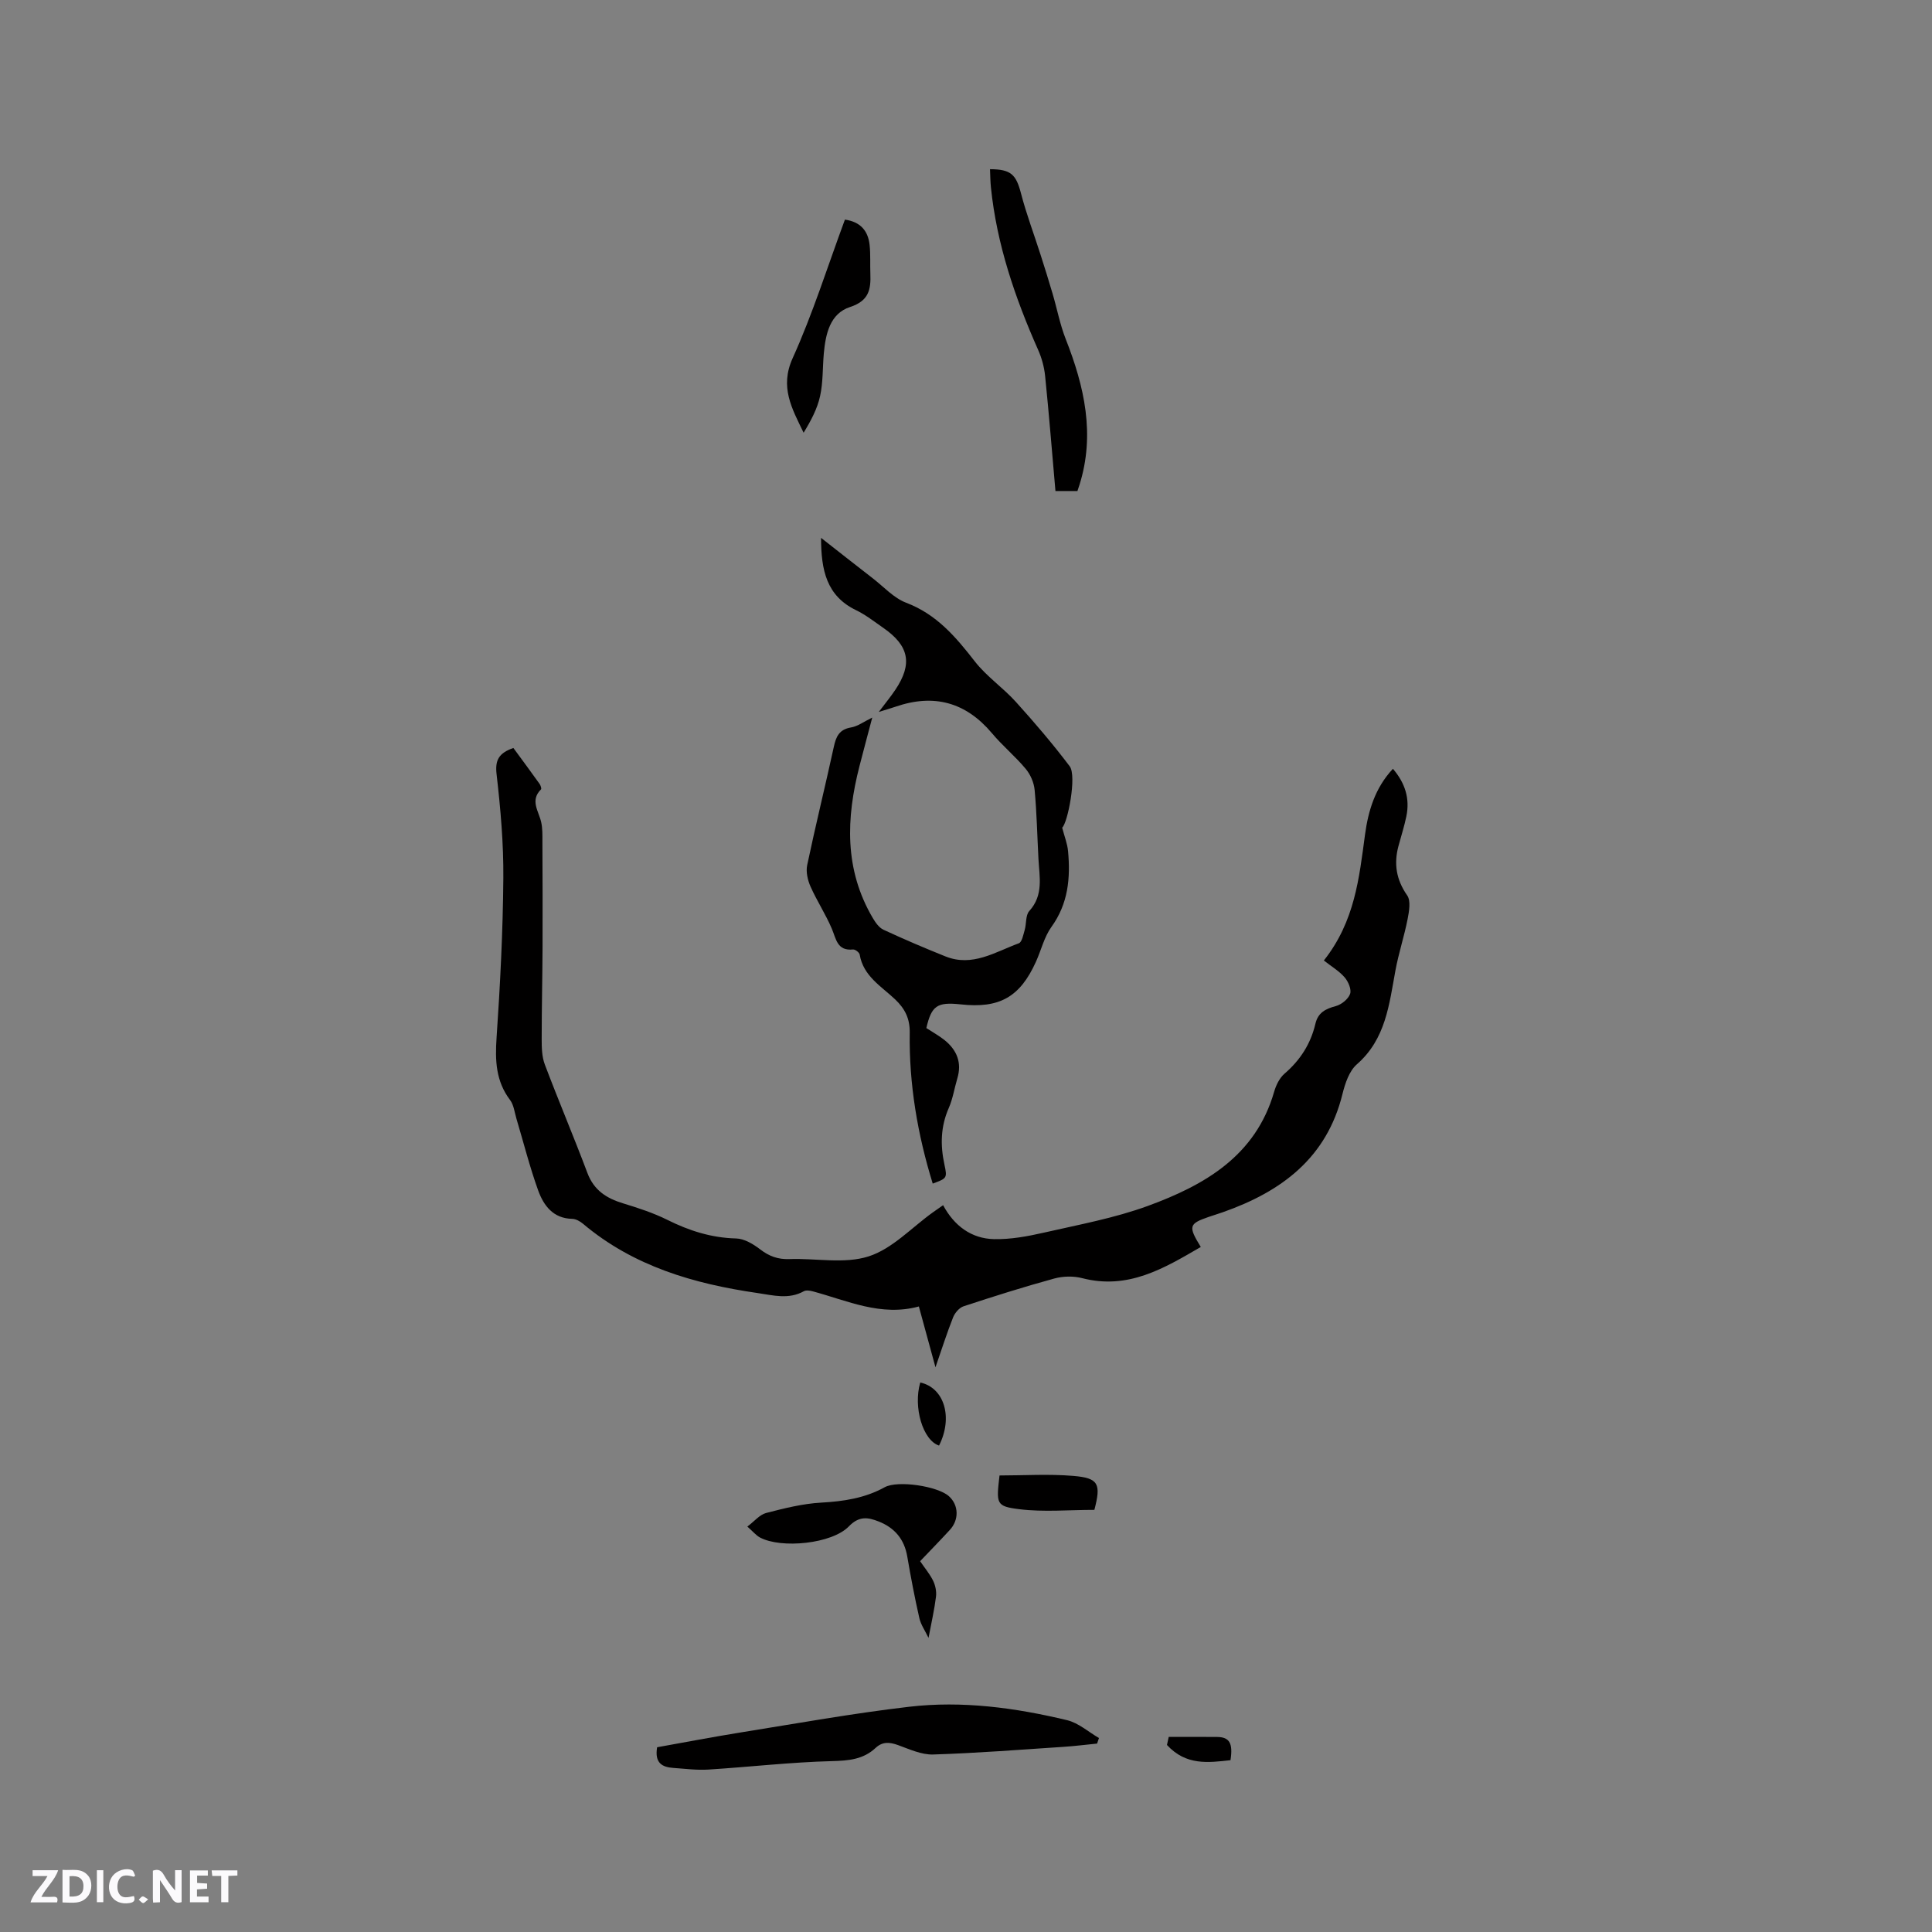 <svg enable-background="new 0 0 400 400" viewBox="0 0 400 400" xmlns="http://www.w3.org/2000/svg"><rect x="0" y="0" width="400" height="400" fill="#808080" stroke="none"/><path d="m37.59 393.81c-.92.31-1.52.05-2-.78-.7-1.2-1.52-2.34-2.47-3.78v4.59c-.55.03-.95.05-1.41.07-.03-.37-.06-.64-.06-.91 0-1.91 0-3.81 0-5.7 1.13-.41 1.77-.03 2.29.91.62 1.11 1.38 2.14 2.31 3.19v-4.2h1.35v6.61z" fill="#fbfafc"/><path d="m12.94 393.88v-6.75c1.9.19 3.93-.54 5.37 1.29.8 1.01.78 2.88.03 3.97-1.37 1.97-3.4 1.51-5.4 1.49m1.45-1.22c2.04.12 2.92-.58 2.89-2.21-.03-1.51-.98-2.19-2.89-2z" fill="#fbfafc"/><path d="m11.81 393.87h-5.49c.68-2.18 2.47-3.48 3.51-5.45h-3.08v-1.21h5.29c-.71 2.13-2.44 3.48-3.47 5.51.86 0 1.63.04 2.39-.01.79-.05 1.14.21.85 1.16" fill="#fbfafc"/><path d="m39.33 393.86v-6.61h3.7v1.07h-2.22v1.52c.68.04 1.34.09 2.07.13v1.07c-.72.05-1.38.09-2.1.14v1.48h2.4v1.19h-3.85z" fill="#fbfafc"/><path d="m27.71 388.56c-1.15-.3-2.46-.61-3.1.64-.37.73-.41 1.93-.06 2.67.63 1.35 1.99.93 3.17.68.35.94-.01 1.32-.93 1.46-1.62.25-3.05-.27-3.76-1.48-.73-1.24-.6-3.03.31-4.17.88-1.11 2.71-1.7 4-1.16.32.13.44.74.65 1.12-.1.08-.19.16-.28.24" fill="#fbfafc"/><path d="m49.15 387.24v1.07c-.59.02-1.17.05-1.87.08v5.44h-1.48v-5.44h-1.85c-.05-.4-.08-.73-.13-1.15z" fill="#fbfafc"/><path d="m20.06 387.21h1.33v6.62h-1.33z" fill="#fbfafc"/><path d="m30.68 393.25c-.49.38-.8.79-1.05.76-.32-.05-.6-.45-.9-.7.26-.24.51-.64.8-.67.29-.04.62.3 1.15.61" fill="#fbfafc"/><g fill="#010000"><path d="m193.68 283.08c-1.26-4.62-2.29-8.38-3.44-12.59-7.85 2.14-14.8-1.21-21.99-3.14-.57-.15-1.35-.27-1.81-.02-3.16 1.76-6.36.85-9.6.38-13.18-1.91-25.67-5.53-36.12-14.33-.61-.52-1.48-1.01-2.24-1.03-3.97-.08-5.93-2.77-7.06-5.89-1.75-4.86-3.02-9.9-4.5-14.86-.39-1.31-.54-2.83-1.32-3.86-2.96-3.92-3.11-8.2-2.79-12.9.75-10.99 1.31-22.02 1.4-33.03.06-7.18-.58-14.39-1.4-21.53-.34-2.93.48-4.37 3.48-5.42 1.74 2.37 3.6 4.88 5.42 7.43.22.31.45 1 .3 1.14-2.32 2.3-.48 4.49.03 6.76.3 1.31.26 2.72.26 4.08.03 7.29.06 14.58.03 21.87-.03 6.34-.18 12.68-.18 19.02 0 1.75.04 3.63.65 5.24 2.84 7.52 5.99 14.93 8.82 22.46 1.35 3.58 3.95 5.24 7.38 6.28 3.11.95 6.25 1.97 9.15 3.41 4.53 2.26 9.13 3.73 14.25 3.86 1.69.04 3.54 1.15 4.96 2.24 1.87 1.44 3.71 2.12 6.08 2.03 5.5-.2 11.39 1.05 16.4-.56 4.9-1.57 8.89-5.95 13.28-9.1.6-.43 1.21-.85 2.14-1.5 2.28 4.25 5.83 6.93 10.56 7.03 3.44.07 6.95-.58 10.33-1.35 7.22-1.65 14.59-3 21.51-5.53 11.74-4.3 22.31-10.34 26.14-23.64.39-1.36 1.12-2.86 2.16-3.75 3.25-2.8 5.41-6.18 6.38-10.32.54-2.31 2.09-3.09 4.22-3.66 1.17-.31 2.57-1.44 2.96-2.52.33-.92-.37-2.55-1.12-3.42-1.15-1.33-2.75-2.27-4.31-3.5 6.43-8.12 7.31-17.11 8.52-26.05.67-4.93 2.07-9.67 5.78-13.64 2.58 3.02 3.53 6.22 2.78 9.85-.43 2.07-1.08 4.09-1.63 6.13-.99 3.69-.47 6.98 1.8 10.23.79 1.13.4 3.3.09 4.91-.7 3.57-1.86 7.05-2.52 10.63-1.3 7.05-2 14.21-7.99 19.44-1.58 1.38-2.43 3.94-2.97 6.12-3.25 13.26-12.62 20.21-24.7 24.47-1 .35-2.01.66-3.01 1-4.1 1.42-4.27 1.93-1.63 6.22-7.63 4.44-15.05 8.91-24.55 6.46-1.81-.47-3.96-.42-5.77.07-6.31 1.73-12.56 3.7-18.78 5.75-.9.29-1.81 1.36-2.18 2.29-1.25 3.14-2.27 6.37-3.65 10.34z"/><path d="m191.79 212.85c1.37.9 2.68 1.61 3.82 2.53 2.52 2.06 3.57 4.65 2.59 7.91-.61 2.03-.92 4.18-1.76 6.09-1.7 3.86-1.78 7.72-.9 11.76.61 2.8.48 2.83-2.43 3.91-3.14-10.18-4.92-20.58-4.76-31.24.04-2.88-.94-4.92-3.03-6.91-2.85-2.7-6.59-4.81-7.33-9.26-.07-.44-.94-1.11-1.38-1.06-3.29.33-3.48-2.15-4.39-4.3-1.27-3-3.1-5.76-4.42-8.75-.59-1.33-.97-3.05-.68-4.42 1.72-8.18 3.73-16.3 5.51-24.47.46-2.13 1.11-3.62 3.57-4.03 1.39-.23 2.66-1.21 4.39-2.04-.93 3.53-1.81 6.79-2.65 10.07-2.77 10.78-3.15 21.37 2.74 31.39.56.95 1.31 2.04 2.25 2.47 4.22 1.96 8.51 3.79 12.83 5.52 5.57 2.23 10.29-.93 15.17-2.72.66-.24.93-1.77 1.22-2.75.38-1.31.16-3.05.95-3.93 2.99-3.29 2.1-7.06 1.9-10.8-.25-4.76-.35-9.53-.79-14.27-.14-1.52-.87-3.2-1.85-4.37-2.17-2.6-4.82-4.79-6.99-7.38-5.42-6.43-12.01-8.21-19.91-5.5-.99.34-1.99.62-3.52 1.1 1.36-1.81 2.46-3.14 3.42-4.57 3.62-5.4 2.88-9.13-2.53-12.87-1.83-1.27-3.61-2.67-5.59-3.63-6.14-2.96-7.24-8.32-7.25-14.97 3.81 2.98 7.26 5.71 10.73 8.39 2.26 1.75 4.33 4.07 6.89 5.04 6.3 2.39 10.27 7.07 14.21 12.14 2.42 3.11 5.83 5.43 8.49 8.37 3.89 4.3 7.67 8.73 11.16 13.35 1.5 1.98-.42 11.75-1.56 12.71.48 1.84 1.08 3.33 1.22 4.86.51 5.56.04 10.86-3.43 15.67-1.51 2.09-2.13 4.82-3.22 7.23-3.31 7.33-7.57 9.72-15.63 8.82-4.82-.51-5.99.27-7.06 4.91z"/><path d="m136.05 361.75c5.7-1.02 11.5-2.13 17.33-3.07 11.6-1.86 23.18-3.95 34.83-5.31 11.02-1.29 21.99.2 32.74 2.78 2.35.57 4.4 2.43 6.58 3.69-.13.38-.26.76-.39 1.15-2.34.23-4.67.53-7.01.68-8.98.59-17.96 1.3-26.95 1.58-2.4.07-4.9-1.1-7.26-1.95-1.75-.63-3.21-.75-4.64.59-2.56 2.39-5.58 2.64-9.03 2.73-8.54.22-17.05 1.21-25.58 1.75-2.41.15-4.84-.17-7.26-.34-2.25-.16-3.92-.95-3.36-4.28z"/><path d="m223.07 101.66c-1.51 0-2.94 0-4.55 0-.71-8.07-1.34-15.96-2.14-23.83-.19-1.84-.7-3.72-1.45-5.4-4.78-10.78-8.56-21.83-9.77-33.63-.13-1.25-.13-2.5-.19-3.77 4.37.02 5.4 1.1 6.43 5.06 1.11 4.27 2.69 8.42 4.03 12.63.86 2.69 1.71 5.38 2.5 8.09.92 3.11 1.52 6.34 2.7 9.35 3.88 9.85 6.16 19.8 2.84 30.3-.11.37-.25.75-.4 1.2z"/><path d="m190.5 323.23c.96 1.41 2 2.64 2.69 4.04.47.97.73 2.22.6 3.29-.33 2.68-.94 5.33-1.55 8.55-.71-1.5-1.59-2.73-1.9-4.1-.96-4.22-1.77-8.48-2.5-12.75-.61-3.58-2.6-5.94-5.91-7.25-2.24-.89-4.08-1.17-6.18 1.01-3.49 3.62-14 4.66-18.41 2.3-.8-.43-1.42-1.21-2.61-2.26 1.47-1.1 2.54-2.46 3.88-2.81 3.75-.97 7.59-1.94 11.44-2.15 4.63-.26 9.01-.92 13.11-3.18 2.7-1.49 11-.23 13.31 1.86 2.04 1.84 2.13 4.9.15 7.01-2.01 2.18-4.08 4.3-6.12 6.44z"/><path d="m174.93 45.47c3.19.44 4.79 2.3 5.11 5.22.22 1.99.08 4.01.16 6.02.12 3.22-.3 5.58-4.2 6.85-4.17 1.36-5.07 5.59-5.44 9.63-.26 2.94-.14 5.96-.77 8.82-.58 2.65-1.92 5.14-3.41 7.58-2.44-5.05-4.97-9.45-2.28-15.41 4.16-9.19 7.2-18.9 10.83-28.71z"/><path d="m226.58 312.6c-5.31 0-10.51.49-15.57-.14-4.82-.6-4.75-1.11-4.07-6.98 5.03 0 10.19-.34 15.28.09 5.25.44 5.77 1.64 4.36 7.03z"/><path d="m254.76 364.43c-4.58.5-9.19 1.16-13.15-3.15.11-.49.31-1.46.36-1.67 3.65 0 6.85-.03 10.04.01 2.56.03 3.29 1.32 2.75 4.81z"/><path d="m194.42 299.29c-3.35-1.09-5.39-7.95-3.89-13.06 4.99 1.1 6.82 7.24 3.89 13.06z"/></g></svg>